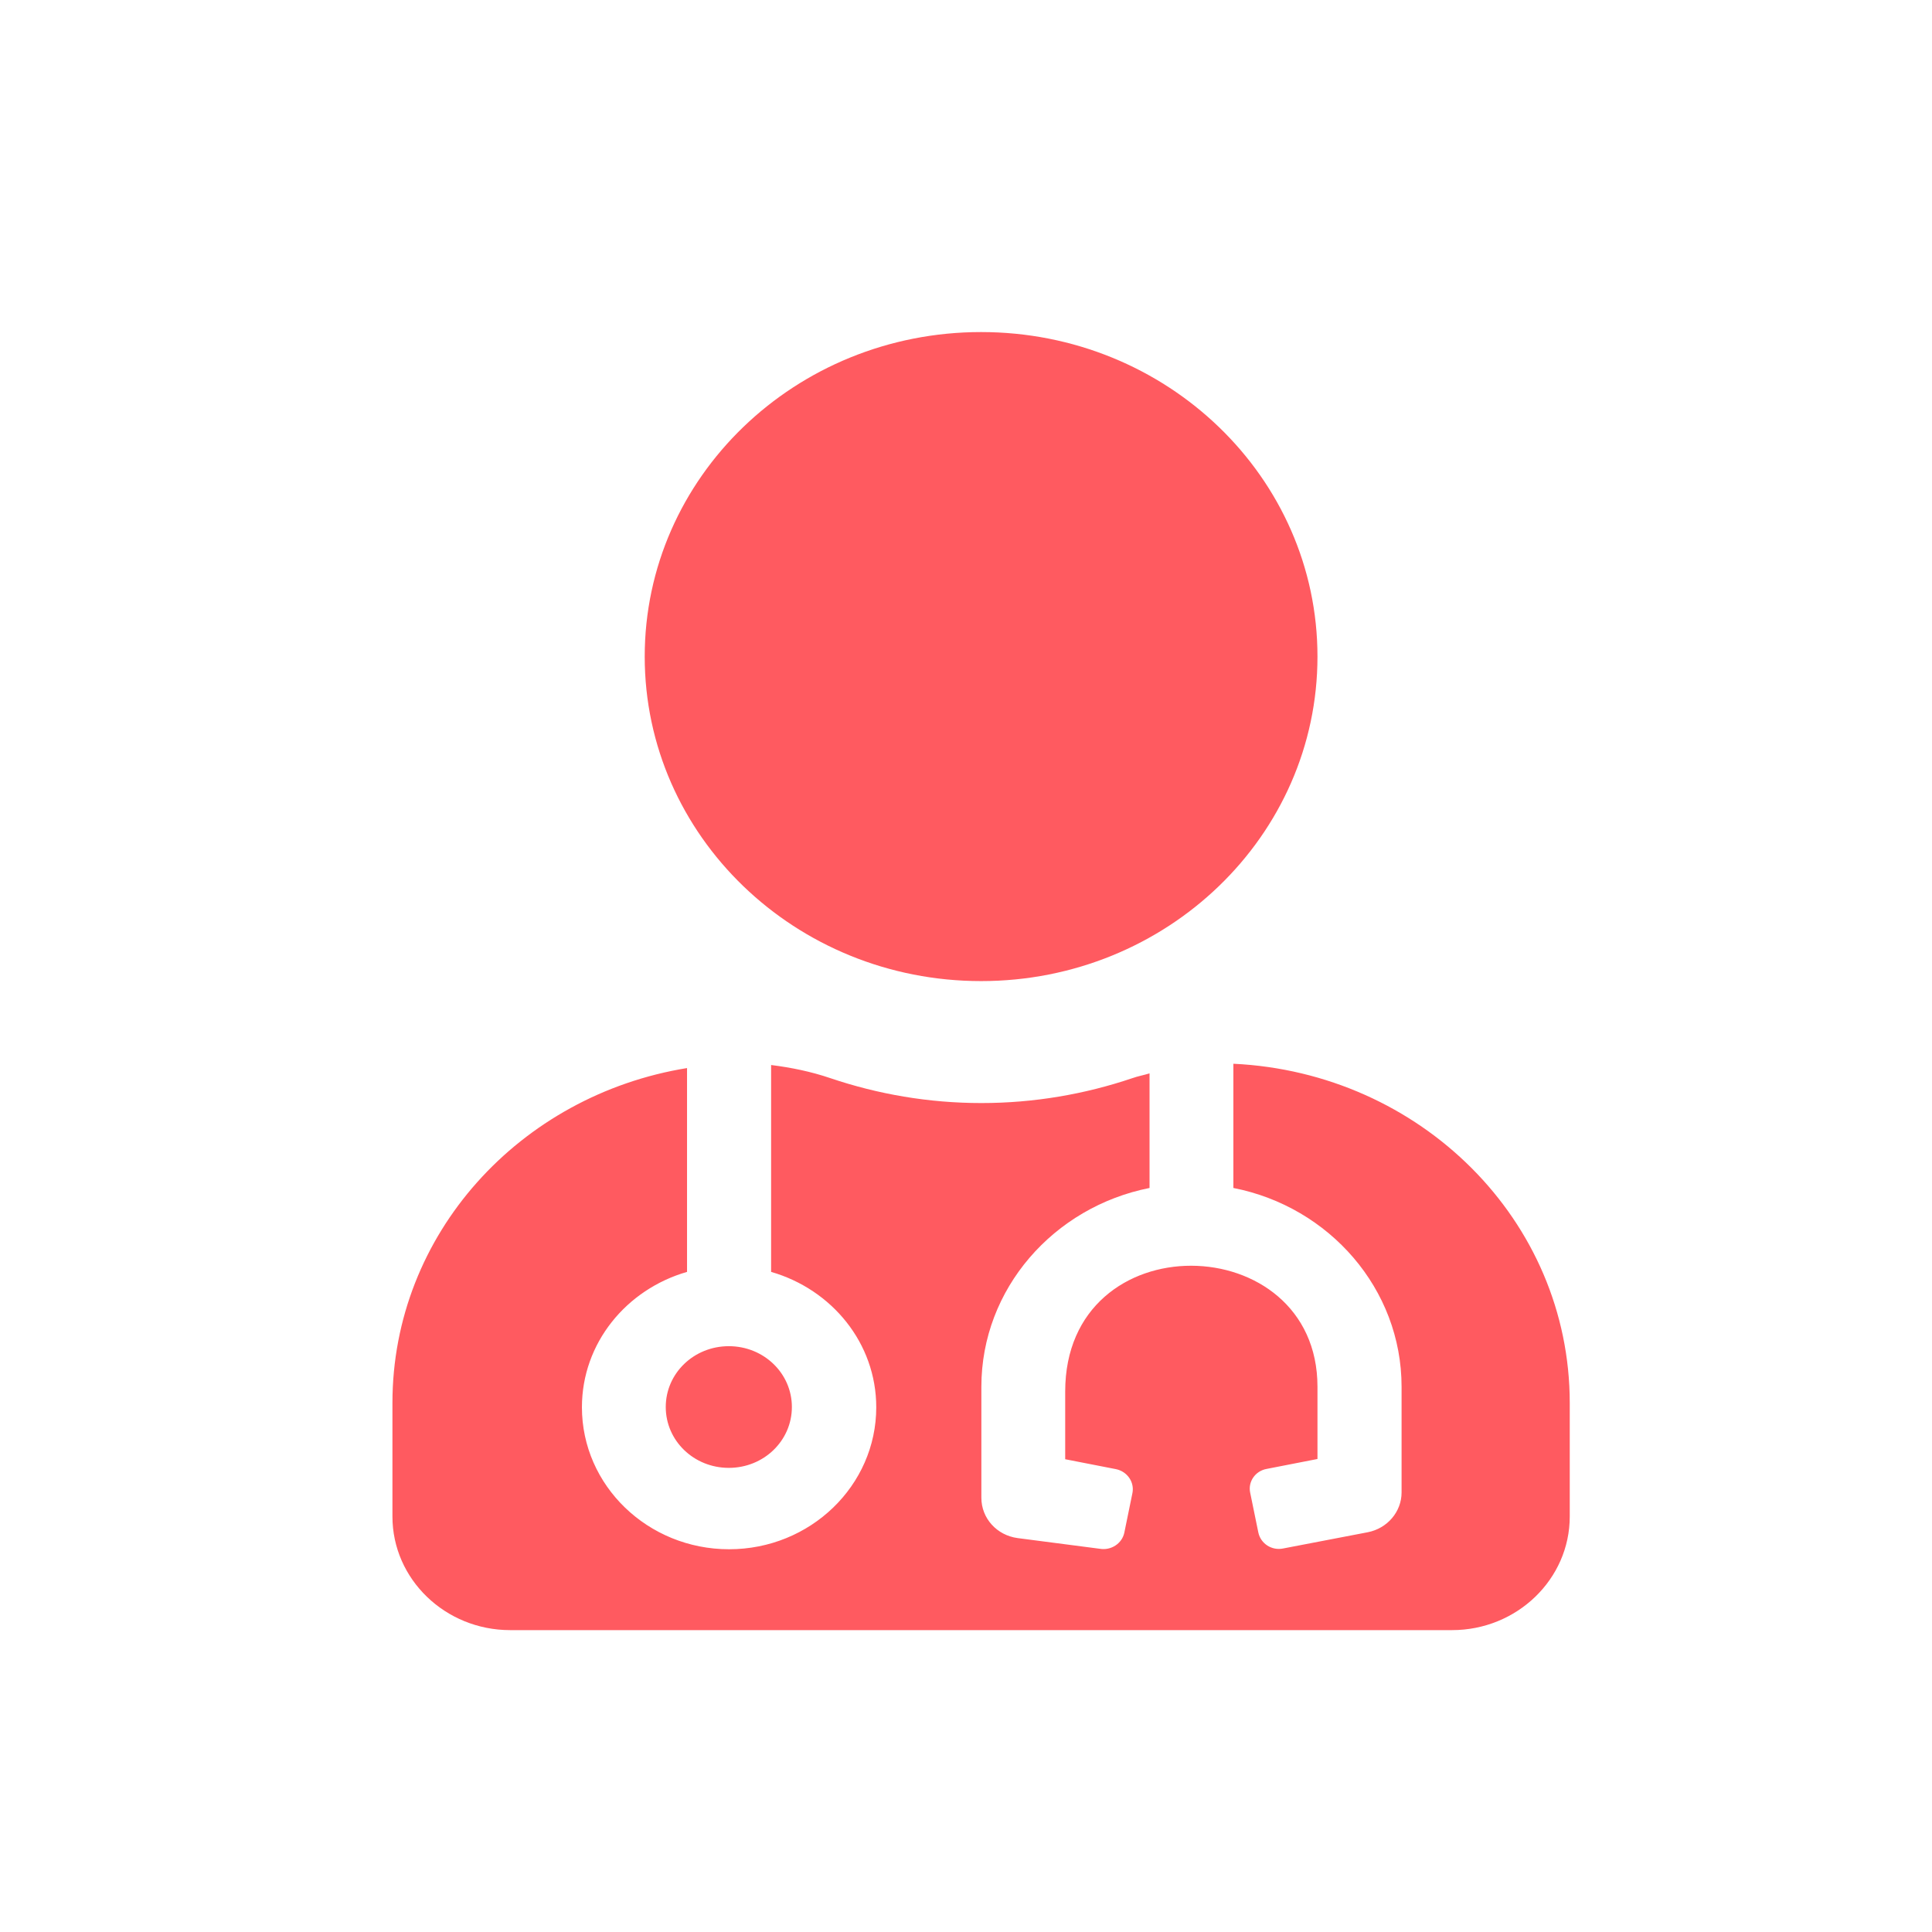 <?xml version="1.0" encoding="UTF-8"?>
<svg width="64px" height="64px" viewBox="0 0 64 64" version="1.1" xmlns="http://www.w3.org/2000/svg" xmlns:xlink="http://www.w3.org/1999/xlink">
    <!-- Generator: Sketch 52.5 (67469) - http://www.bohemiancoding.com/sketch -->
    <title>consulta</title>
    <desc>Created with Sketch.</desc>
    <g id="Page-1" stroke="none" stroke-width="1" fill="none" fill-rule="evenodd">
        <path d="M32.5,32.5 C38.655,32.5 43.643,27.688 43.643,21.75 C43.643,15.812 38.655,11 32.5,11 C26.345,11 21.357,15.812 21.357,21.75 C21.357,27.688 26.345,32.5 32.5,32.5 Z M22.054,46.609 C22.054,47.726 22.985,48.625 24.143,48.625 C25.301,48.625 26.232,47.726 26.232,46.609 C26.232,45.492 25.301,44.594 24.143,44.594 C22.985,44.594 22.054,45.492 22.054,46.609 Z M40.857,35.238 L40.857,39.353 C44.035,39.975 46.429,42.696 46.429,45.938 L46.429,49.44 C46.429,50.078 45.958,50.632 45.306,50.758 L42.502,51.296 C42.128,51.371 41.763,51.136 41.684,50.767 L41.414,49.448 C41.336,49.087 41.58,48.726 41.963,48.659 L43.643,48.331 L43.643,45.938 C43.643,40.663 35.286,40.47 35.286,46.097 L35.286,48.339 L36.966,48.667 C37.34,48.743 37.584,49.095 37.514,49.456 L37.244,50.775 C37.166,51.136 36.8,51.371 36.426,51.304 L33.71,50.951 C33.022,50.859 32.509,50.296 32.509,49.616 L32.509,45.938 C32.509,42.696 34.903,39.983 38.08,39.353 L38.08,35.557 C37.889,35.616 37.697,35.649 37.506,35.717 C35.939,36.246 34.258,36.54 32.509,36.54 C30.759,36.54 29.079,36.246 27.512,35.717 C26.868,35.498 26.215,35.364 25.544,35.28 L25.544,42.133 C27.555,42.712 29.027,44.493 29.027,46.618 C29.027,49.213 26.842,51.321 24.152,51.321 C21.462,51.321 19.277,49.213 19.277,46.618 C19.277,44.493 20.748,42.712 22.759,42.133 L22.759,35.381 C17.222,36.279 13,40.882 13,46.475 L13,50.237 C13,52.312 14.75,54 16.9,54 L48.1,54 C50.25,54 52,52.312 52,50.237 L52,46.475 C52,40.428 47.055,35.532 40.857,35.238 Z" id="Shape" fill="#FF5A60" fill-rule="nonzero"></path>
    </g>
</svg>